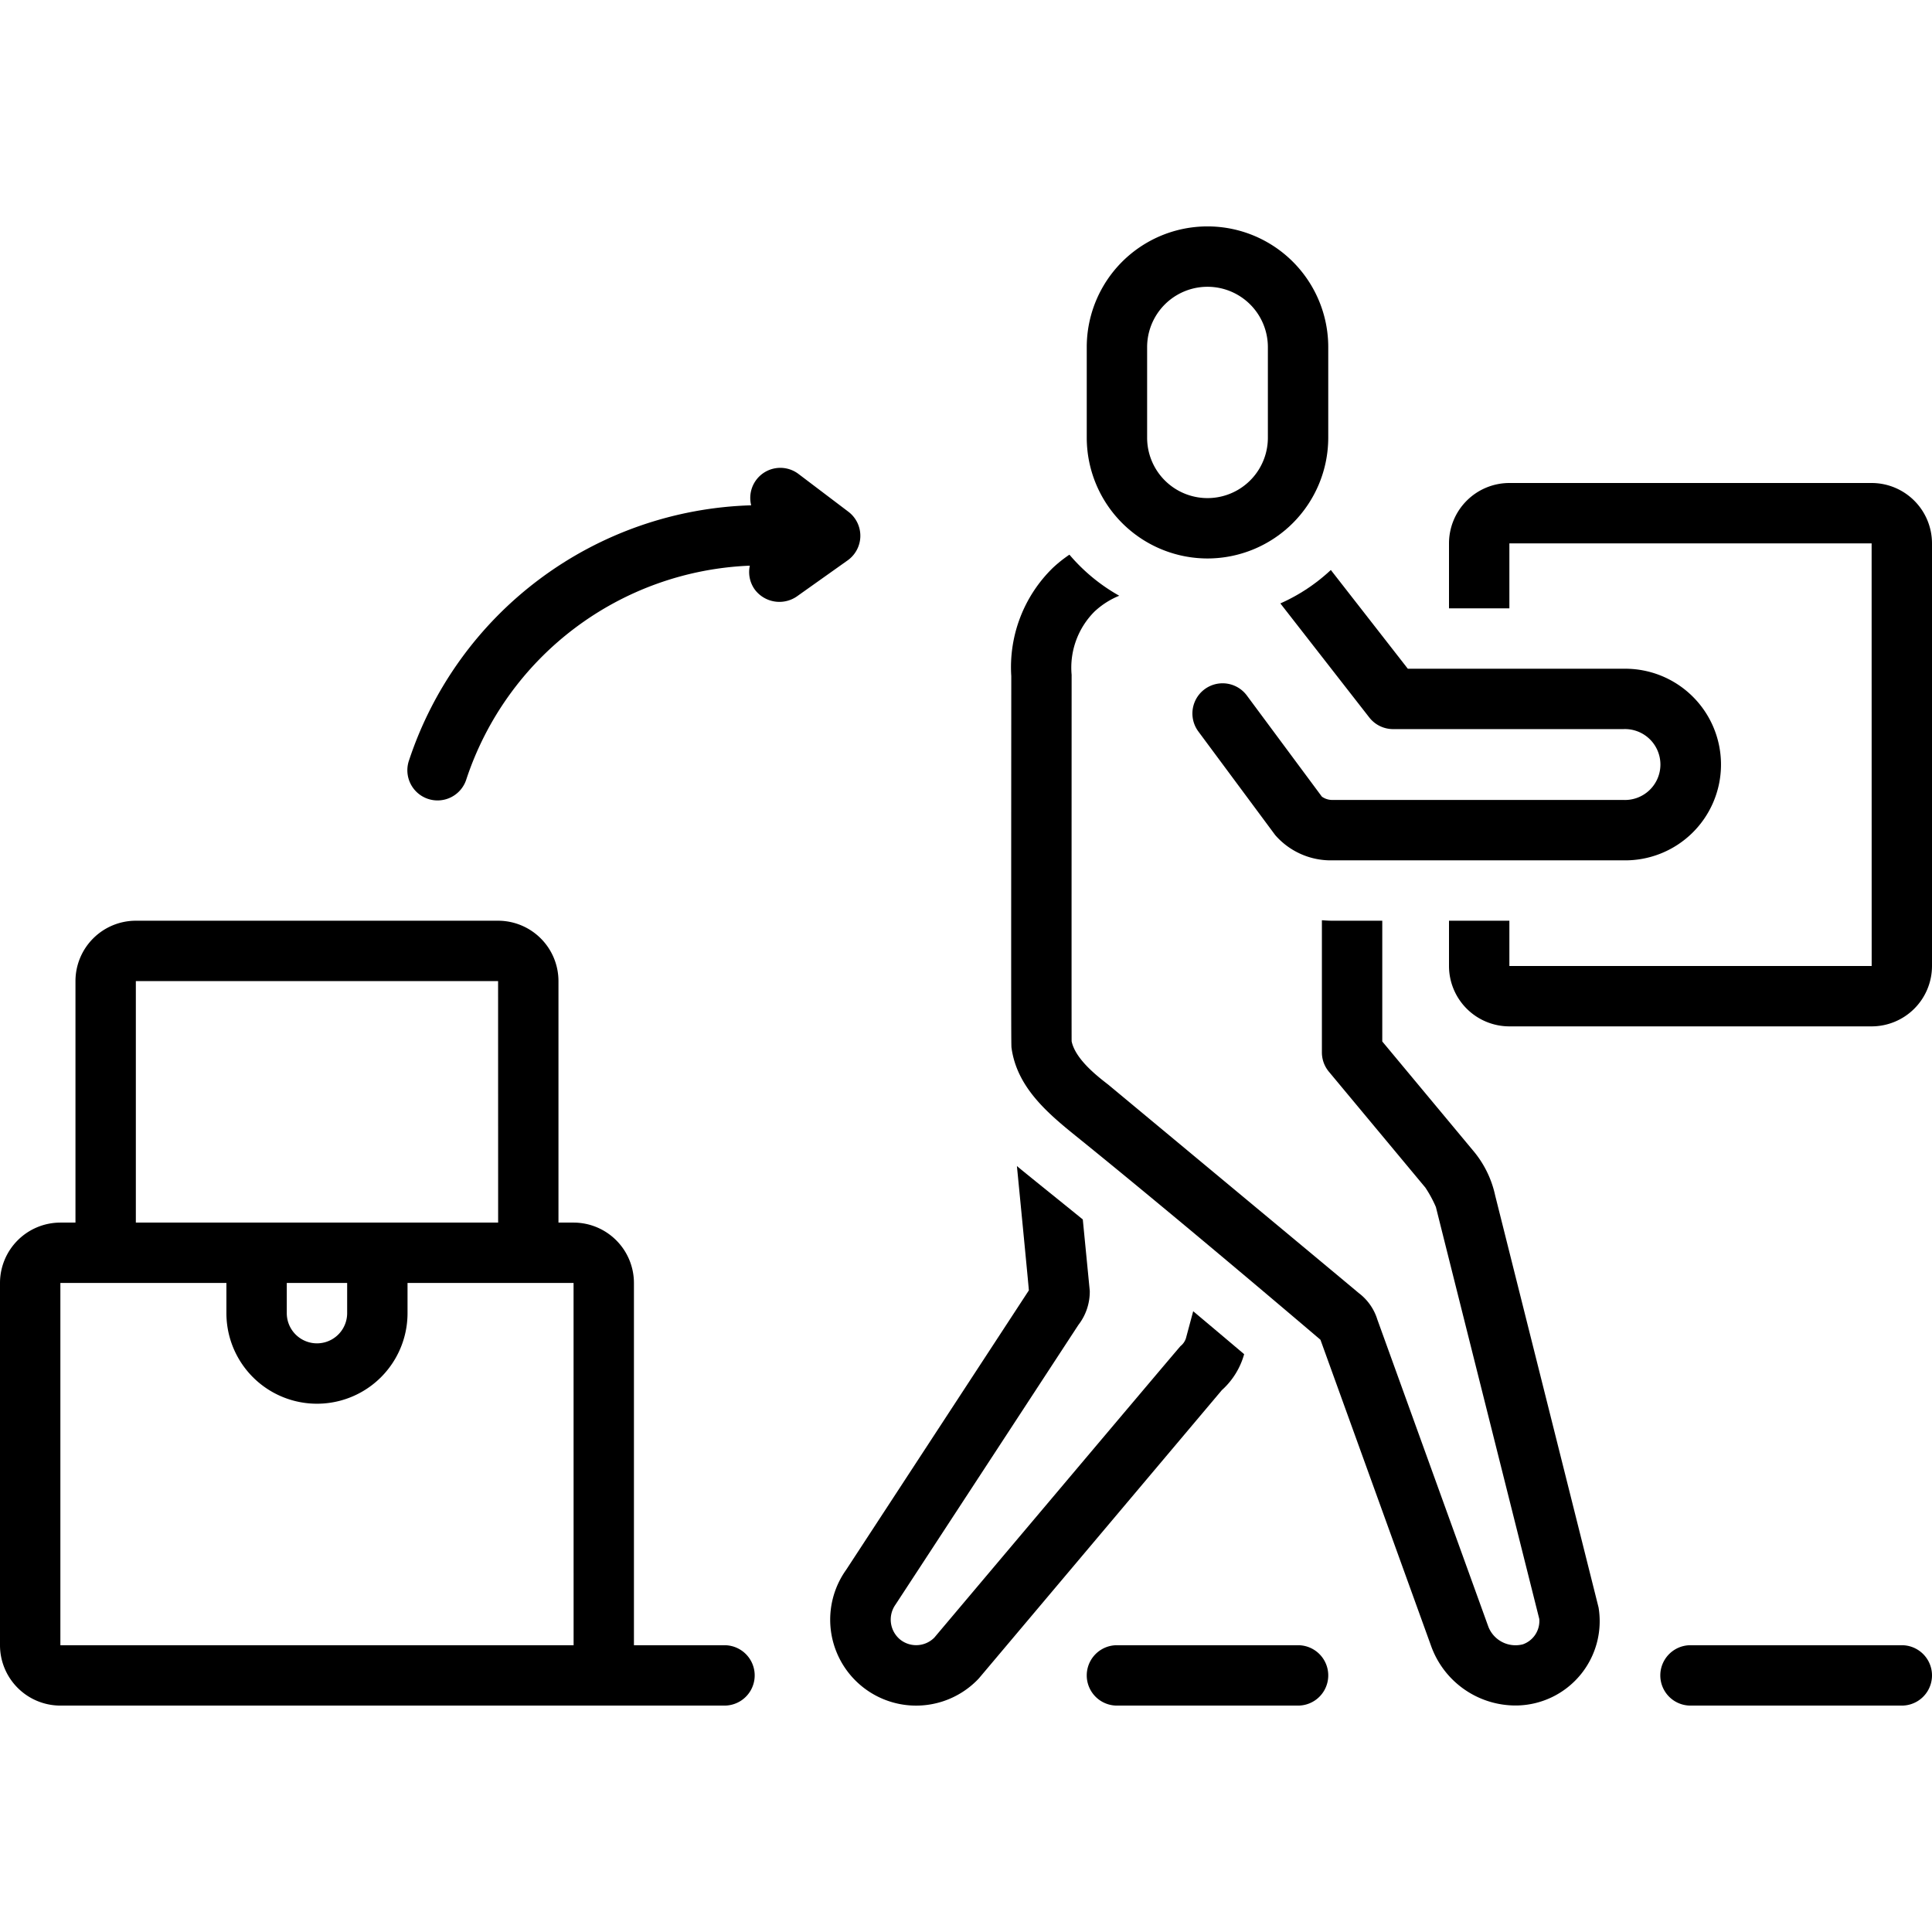 <svg xmlns="http://www.w3.org/2000/svg" id="Layer_1" data-name="Layer 1" viewBox="0 0 128 128"><title></title><path d="M57,35.528a2.002,2.002,0,0,0-.793-1.625l-3.299-2.498a1.992,1.992,0,0,0-3.14,2.073,24.641,24.641,0,0,0-22.661,16.875,2,2,0,1,0,3.785,1.292,20.655,20.655,0,0,1,18.786-14.168,1.987,1.987,0,0,0,.32,1.57,2.036,2.036,0,0,0,2.789.473l3.37-2.393A2,2,0,0,0,57,35.528Z"></path><path d="M82.428,89.717c-.935-.791-2.089-1.765-3.376-2.845l-.48,1.789a1.078,1.078,0,0,1-.358.519c-.083.071-16.301,19.302-16.311,19.315a1.697,1.697,0,0,1-2.287.112,1.714,1.714,0,0,1-.29-2.293c.021-.028,12.103-18.508,12.119-18.533a3.596,3.596,0,0,0,.755-2.258l-.462-4.73c-1.016-.833-3.918-3.156-4.365-3.541,0,0,.804,8.22.791,8.239,0,0-12.095,18.499-12.102,18.51a5.693,5.693,0,0,0,8.788,7.2c.024-.026,16.099-19.099,16.099-19.099A5.015,5.015,0,0,0,82.428,89.717Z"></path><path d="M126,109H112a2,2,0,0,0,0,4h14a2,2,0,0,0,0-4Z"></path><path d="M86,109H74a2,2,0,0,0,0,4H86a2,2,0,0,0,0-4Z"></path><path d="M48,109H42V85a4.004,4.004,0,0,0-4-4H37V65a4.004,4.004,0,0,0-4-4H9a4.004,4.004,0,0,0-4,4V81H4a4.004,4.004,0,0,0-4,4v24a4.004,4.004,0,0,0,4,4H48a2,2,0,0,0,0-4ZM9,65H33l.003,16H9ZM23,85v2a2,2,0,0,1-4,0V85ZM4,109V85H15v2a6,6,0,0,0,12,0V85H38l.003,24Z"></path><path d="M124,32H100a4.004,4.004,0,0,0-4,4v4.306h4V36h24l.003,28H100V61H96v3a4.004,4.004,0,0,0,4,4h24a4.004,4.004,0,0,0,4-4V36A4.004,4.004,0,0,0,124,32Z"></path><path d="M80,37a8.009,8.009,0,0,0,8-8V23a8,8,0,0,0-16,0v6A8.009,8.009,0,0,0,80,37ZM76,23a4,4,0,0,1,8,0v6a4,4,0,0,1-8,0Z"></path><path d="M99.06,79.207a6.833,6.833,0,0,0-1.464-2.978l-6.017-7.229V61h-3.309c-.232,0-.462-.016-.691-.033v8.757a2.001,2.001,0,0,0,.463,1.279l6.392,7.678a8.04,8.04,0,0,1,.699,1.291c.009.05,6.848,27.287,6.848,27.287a1.635,1.635,0,0,1-1.089,1.682,1.932,1.932,0,0,1-2.282-1.16L91.252,87.42a3.481,3.481,0,0,0-1.239-1.758c-.749-.639-16.587-13.8-16.587-13.8-.715-.552-2.179-1.682-2.428-2.875-.007-1.625-.002-16.339,0-24.281a5.253,5.253,0,0,1,1.518-4.191,5.339,5.339,0,0,1,1.637-1.046,12.072,12.072,0,0,1-3.301-2.721,8.899,8.899,0,0,0-1.094.87A9.189,9.189,0,0,0,67,44.797c-.012,24.436-.009,24.457.019,24.649.364,2.57,2.34,4.266,4.242,5.801,7.038,5.68,16.114,13.424,16.222,13.515l7.343,20.32a5.95,5.95,0,0,0,5.658,3.911,5.584,5.584,0,0,0,5.425-6.492C105.901,106.457,99.06,79.21,99.06,79.207Z"></path><path d="M90.719,47.535a1.999,1.999,0,0,0,1.577.77h15.265a2.349,2.349,0,1,1,0,4.694h-19.29a1.178,1.178,0,0,1-.695-.221l-4.969-6.699a2,2,0,1,0-3.213,2.383l5.093,6.866A4.88,4.88,0,0,0,88.27,57h19.29a6.348,6.348,0,1,0,0-12.694h-14.288l-5.101-6.543a12.012,12.012,0,0,1-3.344,2.215Z"></path></svg>
